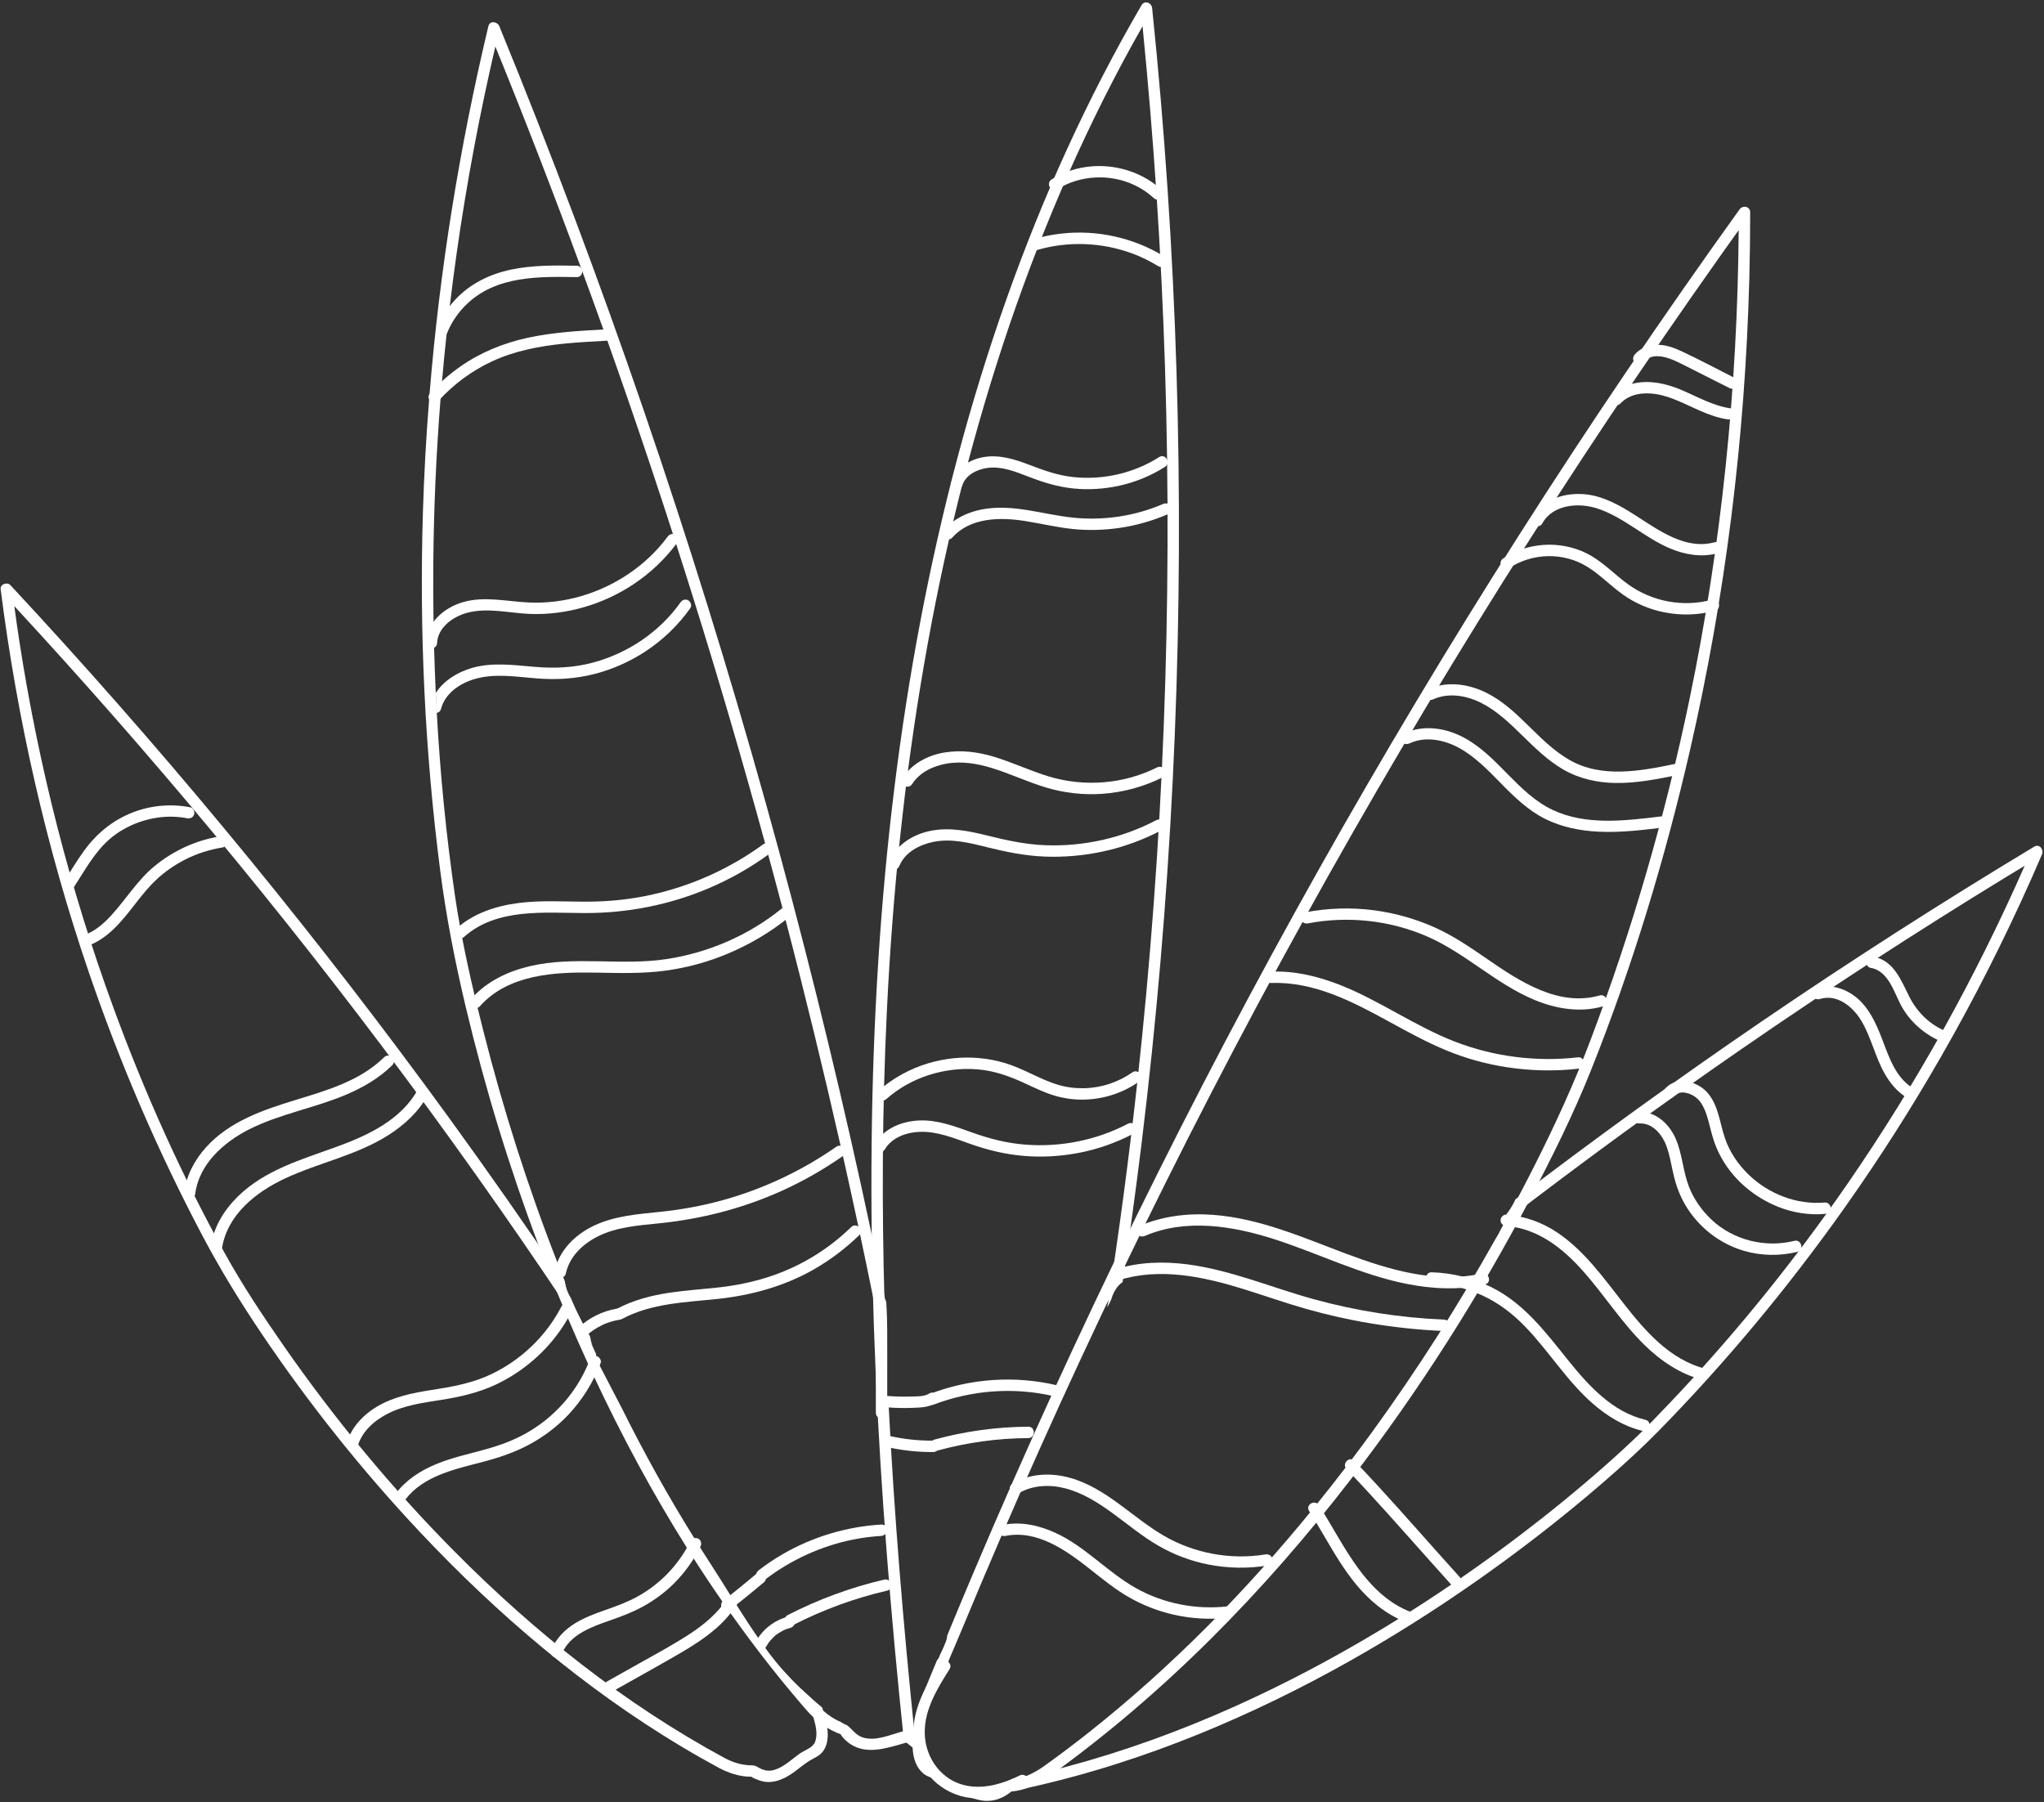 <?xml version="1.0" encoding="UTF-8" standalone="no"?><svg xmlns="http://www.w3.org/2000/svg" xmlns:xlink="http://www.w3.org/1999/xlink" fill="#ffffff" height="791.4" preserveAspectRatio="xMidYMid meet" version="1" viewBox="56.6 156.0 897.6 791.4" width="897.6" zoomAndPan="magnify"><rect x="56.6" y="156.0" width="897.6" height="791.4" fill="#333333" stroke="none"/><g id="change1_1"><path d="M 418.234 907.582 C 418.039 906.969 417.812 906.371 417.59 905.773 C 414.352 903.113 411.207 900.336 408.184 897.438 C 410.504 901.66 412.625 905.973 413.949 910.664 C 414.844 913.832 415.77 917.766 414.52 920.965 C 413.508 923.555 410.09 924.473 407.828 926.047 C 404.098 928.648 400.449 932.438 395.84 933.414 C 393.539 933.902 391.402 933.207 389.438 932.039 C 388.336 931.387 387.699 931.223 386.492 931.215 C 382.414 931.188 378.586 929.984 374.98 928.109 C 330.887 904.258 291.309 872.758 256.09 837.207 C 228.648 809.504 203.684 779.312 181.402 747.312 C 172.18 734.066 163.16 720.523 155.336 706.387 C 136.223 671.848 120.008 635.613 106.426 598.562 C 87.414 546.703 73.699 492.938 65.219 438.363 C 64.383 432.977 63.617 427.574 62.883 422.172 C 92.52 454.215 121.332 487.016 149.246 520.57 C 178.883 556.191 207.52 592.637 235.117 629.859 C 262.562 666.871 288.98 704.648 314.332 743.125 C 315.148 744.363 315.957 745.605 316.77 746.852 C 316.23 745.52 315.93 744.141 315.668 742.734 C 312.492 737.434 309.652 731.98 307.312 726.211 C 306.156 724.289 305.23 722.254 304.824 719.867 C 288.105 695.031 270.949 670.5 253.348 646.285 C 225.484 607.953 196.531 570.41 166.543 533.723 C 136.488 496.953 105.383 461.043 73.273 426.055 C 69.246 421.664 65.203 417.293 61.148 412.934 C 59.785 411.469 56.598 412.504 56.879 414.703 C 64.168 471.973 76.977 528.504 95.668 583.141 C 109.277 622.914 125.938 661.664 145.59 698.824 C 153.379 713.551 162.059 727.676 171.371 741.496 C 192.262 772.496 215.676 801.875 241.305 829.09 C 275.125 865.004 313.16 897.359 355.527 922.781 C 361.098 926.121 366.742 929.336 372.457 932.426 C 376.488 934.523 380.852 936.023 385.426 936.199 C 385.797 936.215 386.207 936.23 386.602 936.215 C 387.09 936.754 388.66 937.289 389.16 937.5 C 390.34 937.992 391.523 938.32 392.797 938.473 C 397.551 939.027 402.16 936.559 405.852 933.773 C 407.812 932.293 409.699 930.742 411.77 929.414 C 413.121 928.547 414.613 927.902 415.945 927.016 C 422.074 922.934 420.125 913.375 418.234 907.582"/><path d="M 472.84 883.066 C 472.543 881.066 472.23 879.074 471.926 877.078 C 471.398 878.555 470.793 879.965 470.098 881.367 C 469.895 881.773 469.695 882.184 469.496 882.594 C 469.184 883.574 468.699 884.445 468.094 885.188 C 468.332 887.086 468.531 889.004 468.664 890.93 C 469.98 889.012 471.496 887.242 473.195 885.652 C 473.082 884.734 472.961 883.863 472.84 883.066"/><path d="M 461.809 914.691 C 461.77 915.02 461.73 915.352 461.691 915.68 C 461.672 915.82 461.66 915.949 461.648 916.082 C 461.609 916.461 461.57 916.832 461.551 917.211 C 461.492 917.914 461.465 918.613 461.449 919.309 C 461.445 919.441 461.441 919.578 461.441 919.711 L 461.43 919.711 C 461.352 919.719 461.301 919.738 461.219 919.75 C 461.09 919.77 460.949 919.789 460.82 919.809 C 459.871 919.961 458.898 920.16 457.922 920.391 C 457.738 920.43 457.551 920.469 457.371 920.52 C 456.469 920.738 455.559 920.98 454.648 921.23 C 446.34 923.551 437.359 926.84 429.91 921.801 C 428.781 921.031 427.73 920.102 426.82 919.09 C 426.691 918.941 426 918.031 425.648 917.488 C 425.02 917.34 424.398 917.02 423.809 916.77 C 422.449 916.191 421.148 915.52 419.898 914.77 C 417.699 913.43 415.66 911.84 413.77 910.082 C 412.762 909.129 411.789 908.141 410.871 907.109 C 405.57 900.988 400.398 894.77 395.379 888.422 C 389.18 880.578 383.191 872.57 377.422 864.43 C 377.121 864.02 376.84 863.621 376.559 863.211 C 375.828 862.191 375.121 861.18 374.41 860.16 C 374.211 859.879 374.02 859.59 373.828 859.309 C 369.512 853.102 365.32 846.809 361.25 840.441 C 360.23 838.859 359.23 837.281 358.238 835.691 C 343.129 811.648 329.648 786.59 317.602 760.859 C 316.672 758.891 315.762 756.922 314.859 754.941 C 311.809 748.301 308.859 741.621 306.012 734.91 C 305.328 733.309 304.648 731.699 303.98 730.102 C 303.84 729.781 303.711 729.449 303.578 729.129 C 302.789 727.238 302.012 725.352 301.23 723.449 C 298.391 716.488 295.648 709.488 292.988 702.461 C 280.18 668.469 269.551 633.621 261.148 598.289 C 256.41 578.34 252.48 558.309 249.871 537.98 C 243.172 485.91 240.711 433.301 242.32 380.82 C 242.82 364.328 243.73 347.859 245.051 331.422 C 245.102 330.59 245.172 329.77 245.238 328.949 C 249.672 274.578 258.398 220.59 271.059 167.531 C 271.691 164.891 275.031 165.449 275.879 167.531 C 278.75 174.539 281.602 181.559 284.41 188.578 C 306.789 244.371 327.531 300.801 346.609 357.789 C 365.691 414.789 383.109 472.328 398.852 530.34 C 413.93 585.91 427.461 641.891 439.422 698.219 C 439.941 700.68 440.461 703.148 440.98 705.621 C 442.328 712.059 443.66 718.488 444.949 724.941 C 445.059 725.441 445.16 725.941 445.262 726.441 C 445.262 726.5 445.25 726.559 445.25 726.621 C 445.191 727.461 445.129 728.301 445.07 729.148 C 445.031 729.66 445 730.172 444.961 730.68 C 444.871 731.852 444.781 733.02 444.691 734.199 C 444.59 735.629 444.48 737.059 444.391 738.488 C 444.328 739.301 444.281 740.109 444.238 740.922 C 444.148 742.531 444.078 744.129 444.031 745.738 C 443.02 740.59 441.988 735.449 440.949 730.309 C 440.629 728.672 440.301 727.039 439.961 725.41 C 438.109 716.262 436.211 707.129 434.27 698 C 434.031 696.871 433.789 695.75 433.551 694.621 C 431.609 685.539 429.621 676.469 427.602 667.41 C 427.32 666.148 427.031 664.879 426.75 663.621 C 426.422 662.141 426.09 660.672 425.75 659.191 C 418.23 625.988 410.172 592.91 401.57 559.98 C 401.121 558.238 400.672 556.512 400.211 554.781 C 398.16 546.949 396.07 539.129 393.941 531.328 C 393.5 529.672 393.051 528.012 392.59 526.359 C 390.02 516.941 387.398 507.539 384.738 498.148 C 374.941 463.559 364.531 429.148 353.539 394.93 C 353.059 393.449 352.59 391.969 352.109 390.5 C 345.82 371.012 339.328 351.59 332.648 332.238 C 329.57 323.328 326.461 314.43 323.301 305.551 C 322.719 303.93 322.148 302.309 321.57 300.699 C 318.512 292.121 315.398 283.559 312.25 275.012 C 312.25 275 312.25 274.988 312.25 274.988 C 312.09 274.539 311.922 274.09 311.75 273.629 C 299.762 241.02 287.211 208.621 274.129 176.43 C 272.48 183.551 270.871 190.68 269.371 197.828 C 262.91 228.461 257.809 259.359 254.109 290.441 C 253.621 294.512 253.16 298.59 252.719 302.66 C 251.98 309.57 251.301 316.488 250.699 323.41 C 250.48 325.961 250.27 328.5 250.07 331.051 C 248.148 355.191 247.078 379.391 246.879 403.609 C 246.809 412.07 246.84 420.539 246.98 429.02 C 247.039 432.828 247.121 436.648 247.23 440.461 C 247.41 447.078 247.648 453.699 247.961 460.32 C 248.102 463.23 248.238 466.141 248.41 469.051 C 249.898 495.879 252.512 522.648 256.379 549.199 C 257.02 553.629 257.75 558.059 258.551 562.48 C 258.879 564.301 259.219 566.121 259.57 567.93 C 261.191 576.34 263.031 584.719 265 593.051 C 265.441 594.891 265.879 596.719 266.328 598.559 C 267.172 601.988 268.02 605.43 268.891 608.852 C 277.609 643.281 288.41 677.23 301.352 710.328 C 302.191 712.488 303.039 714.648 303.91 716.809 C 304.16 717.441 304.41 718.078 304.672 718.711 C 304.738 719.422 304.852 720.102 305 720.75 C 305.102 721.199 305.219 721.621 305.359 722.039 L 305.539 722.578 C 305.621 722.789 305.699 723 305.789 723.211 C 305.871 723.41 305.949 723.609 306.039 723.809 C 306.109 723.961 306.18 724.121 306.262 724.27 C 306.578 724.941 306.93 725.578 307.309 726.211 C 307.641 727.031 307.988 727.852 308.352 728.66 C 308.699 729.469 309.07 730.27 309.441 731.07 C 310.191 732.66 310.98 734.238 311.789 735.801 C 311.82 735.859 311.84 735.922 311.871 735.98 C 312.07 736.461 312.281 736.93 312.488 737.41 C 313.172 739 313.859 740.59 314.559 742.172 C 315.129 743.469 315.711 744.781 316.289 746.078 C 316.309 746.121 316.328 746.16 316.34 746.199 C 317.012 747.672 317.691 749.141 318.359 750.609 C 318.352 750.898 318.359 751.191 318.391 751.48 C 318.48 752.43 318.77 753.41 319.281 754.41 C 319.5 754.828 319.711 755.238 319.93 755.66 C 323.199 761.941 326.449 768.23 329.719 774.488 C 339.41 793.969 349.98 813.012 361.488 831.461 C 361.66 831.738 361.84 832.02 362.012 832.301 C 362.672 833.371 363.352 834.441 364.02 835.512 C 364.422 836.148 364.828 836.789 365.23 837.43 C 365.59 837.988 365.961 838.559 366.32 839.121 C 366.789 839.852 367.25 840.578 367.719 841.309 C 370.969 846.301 374.141 851.398 377.34 856.5 C 377.422 856.641 377.5 856.77 377.59 856.898 C 378.391 858.18 379.191 859.449 379.988 860.719 C 380.012 860.75 380.02 860.781 380.039 860.801 C 383.129 865.691 386.262 870.539 389.539 875.262 C 390.559 876.738 391.59 878.199 392.648 879.648 C 393.129 880.32 393.621 880.988 394.121 881.66 C 398.34 887.32 403.078 892.57 408.18 897.441 L 408.191 897.461 C 409.719 898.93 411.281 900.359 412.859 901.762 C 413.379 902.359 413.879 902.98 414.398 903.582 C 415.57 904.879 416.809 906.121 418.129 907.262 C 420.461 909.301 423.02 911.02 425.898 912.23 C 426.699 912.789 427.559 913.238 428.449 913.531 C 430.84 915.262 432.328 918.012 435.59 919.012 C 441.16 920.73 447.469 917.82 452.801 916.371 C 452.898 916.34 453 916.32 453.109 916.301 C 454.488 915.961 456.109 915.789 457.73 915.582 C 457.781 915.57 457.828 915.559 457.871 915.559 C 457.93 915.551 457.98 915.539 458.031 915.531 C 459.352 915.34 460.66 915.102 461.801 914.691 L 461.809 914.691"/><path d="M 426.031 917.605 C 426.273 917.719 426.27 917.805 426.031 917.605"/><path d="M 659.062 732.426 C 657.465 733.723 655.867 735.016 654.277 736.316 C 654.301 736.32 654.32 736.32 654.344 736.324 C 654.492 736.332 654.727 736.355 655.07 736.395 C 655.996 736.473 656.918 736.562 657.84 736.668 C 658.68 736.762 659.488 736.859 660.316 737.039 C 660.559 737.09 660.797 737.152 661.039 737.211 C 662.449 736.062 663.863 734.914 665.277 733.766 C 663.152 733.508 661.035 733.109 659.062 732.426"/><path d="M 681.699 720.516 C 683.188 719.324 684.688 718.145 686.18 716.957 C 685.121 716.961 684.078 716.953 683.082 716.973 C 681.715 716.996 680.453 716.66 679.363 716.062 C 678.148 717.031 676.926 717.988 675.715 718.961 C 677.742 719.305 679.938 719.672 681.699 720.516"/><path d="M 949.887 527.809 C 909.16 552.316 869.133 577.984 829.871 604.781 C 793.242 629.785 757.293 655.781 722.047 682.703 C 721.5 684.09 720.723 685.426 719.891 686.734 C 719.336 687.613 718.746 688.441 718.121 689.234 C 717.672 690.48 717.242 691.734 716.785 692.98 C 751.066 666.574 786.031 641.059 821.645 616.48 C 859.57 590.305 898.219 565.176 937.543 541.141 C 940.262 539.48 942.992 537.836 945.723 536.184 C 934.84 560.871 922.848 585.062 909.699 608.625 C 896.906 631.551 883.043 653.879 868.145 675.492 C 855.285 694.148 841.656 712.27 827.266 729.77 C 815.355 744.254 802.938 758.32 790.027 771.918 C 784.863 777.359 779.672 782.785 774.23 787.957 C 767.215 794.625 759.957 801.047 752.578 807.309 C 740.285 817.746 727.605 827.727 714.598 837.258 C 697.727 849.621 680.309 861.246 662.379 872.02 C 641.75 884.414 620.434 895.688 598.469 905.527 C 574.73 916.16 550.195 925.086 525.059 931.797 C 518.781 933.473 512.465 935.004 506.117 936.398 C 504.59 936.711 503.062 936.91 501.543 936.977 C 497.176 939.383 492.535 941.121 487.586 941.629 C 489.301 941.781 491.23 941.703 492.465 941.012 C 492.52 940.98 492.566 940.949 492.605 940.922 C 493.062 941.102 493.582 941.215 494.035 941.32 C 498.457 942.371 503.023 942.121 507.445 941.223 C 533.277 935.543 558.543 927.469 583.039 917.512 C 605.965 908.195 628.234 897.309 649.781 885.148 C 668.895 874.359 687.445 862.586 705.41 849.977 C 719.934 839.781 734.082 829.047 747.797 817.785 C 756.734 810.453 765.492 802.898 773.977 795.047 C 777.824 791.48 781.574 787.836 785.242 784.086 C 797.711 771.348 809.742 758.18 821.316 744.625 C 835.484 728.031 848.973 710.852 861.762 693.172 C 876.695 672.523 890.66 651.176 903.625 629.238 C 918.371 604.289 931.82 578.578 943.949 552.258 C 947.16 545.289 950.277 538.277 953.309 531.227 C 954.223 529.102 952.238 526.395 949.887 527.809"/><path d="M 798.539 463.004 C 787.941 514.043 773.418 564.27 754.949 613.016 C 747.801 631.883 739.684 649.613 730.359 668.062 C 725.574 677.535 720.605 686.922 715.469 696.215 C 715.434 696.297 715.402 696.379 715.363 696.461 C 714.793 697.68 714.113 698.848 713.379 699.984 C 696.941 729.383 678.781 757.828 658.988 785.062 C 656.164 788.949 653.285 792.801 650.387 796.641 C 650.043 797.641 649.496 798.559 648.742 799.301 C 648.379 799.738 647.965 800.141 647.477 800.473 C 642.98 806.359 638.387 812.176 633.719 817.93 C 633.672 817.992 633.629 818.055 633.586 818.117 C 633.555 818.148 633.52 818.176 633.492 818.207 C 603.98 854.531 571.02 888.121 534.289 917.125 C 527.93 922.145 521.449 927.008 514.867 931.73 C 510.613 934.668 505.906 937.008 500.727 937.66 C 500.477 937.691 500.23 937.734 499.996 937.793 C 498.914 938.34 497.82 938.84 496.711 939.293 C 494.766 940.488 492.891 941.879 490.227 941.883 C 489.352 941.887 488.488 941.785 487.637 941.625 C 486.617 941.73 485.586 941.793 484.539 941.789 C 477.191 941.77 469.559 938.656 465.148 932.613 C 460.898 926.785 460.988 919.895 462.031 913.066 C 462.074 912.785 462.148 912.531 462.219 912.27 C 462.215 911.957 462.211 911.641 462.223 911.316 C 462.605 901.398 466.285 892.289 472.879 885.957 C 474.93 881.121 477.035 876.312 479.027 871.496 C 501.105 818.223 524.695 765.566 549.727 713.613 C 574.762 661.652 601.25 610.395 629.141 559.91 C 656.93 509.613 686.121 460.09 716.664 411.414 C 747.207 362.734 779.105 314.91 812.312 268.016 C 814.902 264.355 817.516 260.715 820.121 257.07 C 819.621 326.215 812.598 395.285 798.539 463.004 Z M 820.512 247.949 C 786.984 294.617 754.746 342.215 723.863 390.676 C 693.094 438.961 663.668 488.098 635.621 538.012 C 607.574 587.926 580.91 638.613 555.668 690.004 C 530.43 741.391 506.609 793.48 484.262 846.191 C 480.324 855.477 476.445 864.785 472.598 874.109 C 472.516 875.051 472.309 876.004 471.969 876.961 C 471.434 878.484 470.812 879.93 470.098 881.367 C 469.895 881.773 469.695 882.184 469.496 882.594 C 469.164 883.637 468.641 884.547 467.98 885.316 C 467.965 885.348 467.953 885.379 467.941 885.41 C 464.414 894.051 460.438 902.605 458.551 911.797 C 457.078 918.949 455.746 929.539 462.133 934.867 C 463.199 935.758 464.438 936.199 465.715 936.699 C 468.297 937.715 470.758 938.902 473.172 940.273 C 477.879 942.945 482.613 945.965 488.105 946.711 C 492.812 947.352 497.23 945.648 500.785 942.676 C 506.727 942.324 512.637 939.336 517.391 936.047 C 567.957 899.754 611.816 854.887 649.754 805.684 C 679.613 766.957 705.965 725.484 728.695 682.199 C 738.371 663.777 747.695 644.996 755.406 625.652 C 773.477 580.312 787.719 533.324 798.664 485.781 C 814.32 417.805 822.945 348.223 824.789 278.5 C 825.047 268.738 825.168 258.977 825.168 249.211 C 825.168 246.562 821.891 246.027 820.512 247.949"/><path d="M 573.773 338.625 C 572.594 285.539 569.516 232.496 564.535 179.633 C 563.902 172.934 563.238 166.238 562.547 159.547 C 562.309 157.211 559.234 155.977 557.891 158.281 C 534.012 199.238 514.438 242.605 498.602 287.273 C 482.352 333.121 470.02 380.32 460.906 428.086 C 451.48 477.5 445.527 527.539 442.312 577.73 C 438.879 631.258 438.539 684.949 440.359 738.543 C 442.184 792.27 446.164 845.902 451.41 899.398 C 452.039 905.816 452.691 912.234 453.352 918.652 C 453.145 919.375 453.32 920.176 454.125 920.824 C 456.938 923.074 459.75 925.324 462.562 927.574 C 461.781 925.234 461.461 922.797 461.438 920.309 C 460.379 919.465 459.324 918.617 458.266 917.77 C 453.301 869.637 449.277 821.398 446.84 773.066 C 445.988 768.812 445.289 764.512 444.684 760.23 C 443.242 750.02 444.312 739.531 445.066 729.234 C 443.805 686.055 443.98 642.824 446.074 599.672 C 448.547 548.805 453.691 498.047 462.375 447.855 C 470.605 400.285 481.938 353.207 497.027 307.332 C 511.953 261.961 530.594 217.77 553.641 175.906 C 555.184 173.102 556.754 170.312 558.336 167.531 C 563.281 217.211 566.59 267.047 568.188 316.945 C 569.867 369.5 569.688 422.113 567.652 474.652 C 565.629 526.848 561.773 578.969 556.074 630.891 C 552.43 664.098 548.016 697.219 542.852 730.223 C 543.438 729.02 544.023 727.816 544.602 726.605 C 545.184 724.504 546.113 722.496 547.723 720.637 C 548.312 719.961 548.934 719.434 549.574 719.031 C 552.66 698.57 555.477 678.066 557.984 657.523 C 564.434 604.715 568.969 551.672 571.598 498.535 C 574.234 445.281 574.961 391.934 573.773 338.625"/><path d="M 142.359 680.078 C 144.059 667.141 154.953 657.512 165.98 651.949 C 179.41 645.172 194.48 642.652 208.297 636.836 C 215.824 633.664 222.969 629.574 228.82 623.809 C 231.117 621.547 227.582 618.012 225.285 620.273 C 214.711 630.695 200.012 634.863 186.203 639.098 C 172.039 643.441 157.301 648.48 147.094 659.793 C 141.918 665.531 138.371 672.383 137.359 680.078 C 137.188 681.418 138.637 682.578 139.859 682.578 C 141.359 682.578 142.184 681.422 142.359 680.078"/><path d="M 154.109 704.031 C 156.488 689.34 169.078 679.414 181.816 673.477 C 196.605 666.578 212.992 663.402 226.926 654.621 C 234.043 650.137 240.41 644.305 244.477 636.855 C 246.023 634.031 241.707 631.508 240.16 634.336 C 232.816 647.773 218.152 654.609 204.379 659.613 C 189.137 665.152 172.895 669.77 161.016 681.445 C 155.16 687.199 150.613 694.512 149.289 702.703 C 149.074 704.035 149.637 705.395 151.035 705.777 C 152.227 706.105 153.895 705.371 154.109 704.031"/><path d="M 88.859 545.852 C 93.746 538.453 97.934 530.398 104.723 524.508 C 110.602 519.402 118.07 516.172 125.75 515.043 C 130.055 514.414 134.52 514.512 138.789 515.332 C 140.113 515.586 141.484 514.961 141.863 513.586 C 142.199 512.363 141.449 510.766 140.117 510.512 C 131.594 508.871 122.66 509.664 114.586 512.883 C 105.934 516.328 99.016 522.059 93.539 529.547 C 90.301 533.98 87.566 538.75 84.543 543.328 C 82.762 546.023 87.09 548.527 88.859 545.852"/><path d="M 153 523.328 C 142.551 525.02 132.711 529.594 124.535 536.289 C 116.957 542.5 111.945 550.883 105.395 558.043 C 102.012 561.742 98.121 565.066 93.32 566.727 C 92.047 567.164 91.199 568.438 91.574 569.801 C 91.914 571.039 93.367 571.988 94.648 571.547 C 103.859 568.367 109.918 560.754 115.688 553.324 C 118.695 549.445 121.734 545.578 125.332 542.223 C 129.027 538.773 133.207 535.883 137.699 533.566 C 142.914 530.879 148.539 529.086 154.328 528.152 C 155.66 527.934 156.402 526.277 156.074 525.074 C 155.684 523.656 154.336 523.113 153 523.328"/><path d="M 213.629 791.227 C 215.5 784.617 220.844 779.906 226.777 776.844 C 234.16 773.027 242.605 771.973 250.711 770.684 C 258.805 769.391 266.609 767.598 274.078 764.141 C 280.758 761.051 286.93 756.871 292.359 751.914 C 298.488 746.324 303.652 739.625 307.461 732.258 C 308.938 729.402 304.625 726.871 303.145 729.734 C 296.453 742.676 285.547 753.125 272.414 759.418 C 265.117 762.914 257.328 764.594 249.379 765.859 C 241.031 767.191 232.578 768.41 224.918 772.188 C 217.562 775.816 211.094 781.82 208.809 789.898 C 207.93 793 212.754 794.324 213.629 791.227"/><path d="M 234.59 814.527 C 242.559 804.031 256.5 801.152 268.523 798 C 275.52 796.164 282.344 793.895 288.75 790.488 C 295.156 787.082 301.066 782.652 306.059 777.387 C 312.293 770.812 317.117 763.047 320.355 754.594 C 320.84 753.336 319.82 751.852 318.609 751.52 C 317.199 751.133 316.02 752 315.531 753.266 C 310.195 767.199 299.828 778.797 286.746 785.891 C 280.617 789.215 274.086 791.371 267.367 793.133 C 261 794.805 254.562 796.34 248.445 798.824 C 241.312 801.719 234.969 805.812 230.273 812.004 C 229.457 813.078 230.102 814.801 231.168 815.422 C 232.453 816.172 233.77 815.605 234.59 814.527"/><path d="M 303.387 882.121 C 306.902 873.754 316.512 870.355 324.41 867.609 C 329.406 865.871 334.332 864.023 338.98 861.469 C 343.922 858.75 348.539 855.355 352.543 851.375 C 357.277 846.664 361.234 841.133 364.195 835.148 C 364.793 833.938 364.52 832.441 363.301 831.727 C 362.195 831.082 360.48 831.41 359.879 832.621 C 354.762 842.977 346.738 851.457 336.633 857.055 C 332.055 859.59 327.219 861.336 322.297 863.062 C 317.848 864.621 313.355 866.289 309.309 868.742 C 304.512 871.648 300.75 875.598 298.566 880.793 C 298.043 882.039 299.129 883.543 300.312 883.871 C 301.754 884.266 302.863 883.371 303.387 882.121"/><path d="M 325.844 898.621 C 334.039 893.992 342.285 889.445 350.453 884.762 C 357.664 880.629 364.926 876.469 371.195 870.953 C 374.652 867.914 377.715 864.441 380.199 860.562 C 381.941 857.844 377.617 855.336 375.883 858.039 C 371.789 864.418 365.898 869.328 359.617 873.449 C 352.34 878.223 344.613 882.359 337.027 886.613 C 332.457 889.176 327.883 891.727 323.32 894.305 C 320.516 895.887 323.035 900.207 325.844 898.621"/><path d="M 253.008 302.105 C 256.121 294.461 261.941 287.992 269.125 283.969 C 276.801 279.664 285.676 278.215 294.359 277.777 C 299.516 277.516 304.684 277.59 309.844 277.691 C 313.062 277.758 313.062 272.758 309.844 272.691 C 300.203 272.5 290.449 272.414 280.969 274.402 C 271.703 276.348 262.973 280.613 256.488 287.617 C 252.914 291.477 250.168 295.914 248.188 300.777 C 247.68 302.027 248.742 303.523 249.934 303.852 C 251.363 304.246 252.496 303.363 253.008 302.105"/><path d="M 249 332.199 C 255.684 324.793 263.77 318.812 272.828 314.617 C 282.562 310.109 293.289 308.047 303.906 306.953 C 310.176 306.309 316.469 305.973 322.762 305.641 C 325.965 305.473 325.984 300.469 322.762 300.641 C 311.297 301.242 299.754 301.879 288.496 304.301 C 277.863 306.586 267.676 310.703 258.75 316.957 C 253.898 320.352 249.43 324.27 245.465 328.664 C 243.312 331.051 246.84 334.598 249 332.199"/><path d="M 248.543 438.363 C 248.895 431.441 255.59 426.762 261.73 425.105 C 270.801 422.664 280.496 425.305 289.672 425.613 C 305.477 426.141 321.43 421.391 334.598 412.688 C 342.129 407.715 348.691 401.5 354.062 394.246 C 354.863 393.16 354.242 391.457 353.164 390.828 C 351.891 390.082 350.551 390.637 349.742 391.723 C 340.426 404.309 326.699 413.469 311.703 417.812 C 304.172 419.992 296.348 420.953 288.516 420.562 C 279.055 420.094 269.215 417.699 259.883 420.434 C 251.656 422.84 244.004 429.316 243.543 438.363 C 243.379 441.578 248.379 441.57 248.543 438.363"/><path d="M 359.738 423.059 C 354.422 430.578 347.738 437 340.039 442.059 C 333.262 446.512 325.691 449.879 317.84 451.922 C 309.52 454.09 301.031 454.59 292.488 453.93 C 283.34 453.219 273.719 451.539 264.75 454.27 C 258.32 456.23 252.059 460.512 250.262 467.309 C 249.98 468.371 249.238 468.922 248.41 469.051 C 248.238 466.141 248.102 463.23 247.961 460.32 C 251.449 454.91 257.398 451.25 263.602 449.398 C 272.75 446.66 282.43 448.109 291.762 448.871 C 300.328 449.57 308.73 449.199 317.07 446.949 C 332.34 442.84 346.262 433.488 355.422 420.539 C 356.199 419.43 357.59 418.91 358.84 419.641 C 359.93 420.281 360.52 421.961 359.738 423.059"/><path d="M 248.41 469.051 C 246.809 469.32 244.891 468.039 245.441 465.988 C 245.988 463.93 246.852 462.031 247.961 460.32 C 248.102 463.23 248.238 466.141 248.41 469.051"/><path d="M 260.426 567.41 C 274.746 554.59 295.812 556.926 313.52 556.957 C 332.203 556.988 350.621 553.363 367.832 546.059 C 377.242 542.066 386.172 537.012 394.426 530.977 C 395.512 530.184 396.051 528.809 395.32 527.559 C 394.691 526.484 392.996 525.859 391.898 526.66 C 377.164 537.438 360.285 545.039 342.461 548.961 C 333.426 550.949 324.238 551.902 314.992 551.953 C 304.75 552.008 294.453 551.23 284.258 552.555 C 274.289 553.848 264.488 557.07 256.891 563.875 C 254.488 566.027 258.031 569.555 260.426 567.41"/><path d="M 267.332 597.875 C 279.875 583.809 300.188 582.816 317.703 583.109 C 328.176 583.281 338.617 583.648 349.027 582.223 C 358.219 580.965 367.242 578.512 375.809 574.949 C 385.723 570.832 394.926 565.375 403.277 558.629 C 404.328 557.777 404.16 555.977 403.277 555.094 C 402.238 554.055 400.797 554.242 399.742 555.094 C 385.301 566.762 367.703 574.363 349.367 577.16 C 329.449 580.199 309.035 575.672 289.281 580.285 C 279.715 582.52 270.414 586.918 263.797 594.34 C 261.66 596.734 265.184 600.285 267.332 597.875"/><path d="M 305.086 715.23 C 306.68 707.789 312.441 702.348 319.023 699.004 C 327.363 694.766 337.062 694.133 346.203 693.191 C 364.758 691.281 382.742 686.664 399.77 679 C 409.137 674.781 418.098 669.684 426.52 663.797 C 427.625 663.027 428.137 661.609 427.414 660.379 C 426.773 659.285 425.105 658.703 423.996 659.48 C 408.734 670.145 391.727 678.16 373.773 683.102 C 364.812 685.57 355.68 687.211 346.438 688.168 C 336.691 689.176 326.672 689.926 317.668 694.117 C 309.516 697.914 302.203 704.848 300.266 713.898 C 299.594 717.039 304.414 718.379 305.086 715.23"/><path d="M 330.059 735.047 C 342.941 728.227 357.789 727.91 371.957 726.383 C 386.605 724.805 400.973 720.844 413.836 713.527 C 421.145 709.367 427.922 704.246 433.941 698.379 C 436.25 696.133 432.715 692.598 430.406 694.844 C 419.965 705.02 407.234 712.648 393.312 716.996 C 386.512 719.125 379.484 720.551 372.398 721.336 C 365.176 722.133 357.922 722.605 350.727 723.664 C 342.672 724.848 334.766 726.902 327.535 730.727 C 324.691 732.234 327.215 736.551 330.059 735.047"/><path d="M 392.383 849.812 C 403.855 840.988 417.23 834.871 431.43 832.039 C 435.449 831.238 439.508 830.727 443.598 830.48 C 446.793 830.289 446.816 825.285 443.598 825.48 C 428.445 826.391 413.59 830.836 400.434 838.414 C 396.754 840.535 393.227 842.906 389.859 845.496 C 388.793 846.316 388.223 847.645 388.965 848.914 C 389.578 849.969 391.309 850.641 392.383 849.812"/><path d="M 405.051 869.555 C 418.098 862.852 431.926 857.809 446.211 854.492 C 449.344 853.762 448.02 848.941 444.883 849.668 C 430.188 853.086 415.945 858.34 402.527 865.238 C 399.664 866.707 402.191 871.023 405.051 869.555"/><path d="M 520.926 239.117 C 530.949 232.797 544.207 232.23 554.883 237.324 C 557.938 238.785 560.762 240.656 563.242 242.961 C 565.598 245.148 569.145 241.621 566.777 239.426 C 556.758 230.117 541.992 226.777 528.828 230.27 C 525.16 231.242 521.613 232.777 518.402 234.801 C 515.688 236.512 518.191 240.84 520.926 239.117"/><path d="M 511.27 266.016 C 525.227 261.742 540.352 262.305 554.02 267.379 C 557.891 268.82 561.598 270.664 565.117 272.82 C 567.871 274.508 570.387 270.184 567.641 268.504 C 554.395 260.398 538.379 256.844 522.941 258.551 C 518.531 259.035 514.184 259.895 509.941 261.195 C 506.875 262.137 508.184 266.965 511.27 266.016"/><path d="M 479.145 369.258 C 480.625 364.582 485.555 362.152 490.133 361.496 C 496.512 360.59 502.855 363.242 508.676 365.488 C 515.012 367.934 521.312 369.84 528.094 370.52 C 534.715 371.184 541.445 370.738 547.945 369.336 C 555.098 367.785 562.008 364.961 568.18 361.027 C 570.887 359.305 568.383 354.973 565.656 356.711 C 554.535 363.797 541.203 366.84 528.094 365.52 C 521.164 364.824 514.793 362.488 508.336 360.023 C 502.07 357.637 495.555 355.609 488.793 356.684 C 482.406 357.695 476.344 361.547 474.32 367.93 C 473.348 371.004 478.176 372.32 479.145 369.258"/><path d="M 474.789 392.059 C 482.727 383.188 495.793 383.062 506.672 384.785 C 513.648 385.891 520.531 387.551 527.566 388.293 C 534.293 389.004 541.062 388.816 547.758 387.895 C 555.371 386.848 562.73 384.711 569.781 381.676 C 571.023 381.141 571.301 379.316 570.68 378.254 C 569.93 376.973 568.504 376.82 567.258 377.355 C 554.895 382.68 541.168 384.688 527.789 383.316 C 514.453 381.949 501.43 377.137 487.91 379.688 C 481.637 380.871 475.559 383.715 471.258 388.523 C 469.117 390.914 472.641 394.465 474.789 392.059"/><path d="M 457.16 500.309 C 460.5 495.145 466.211 492.438 472.109 491.367 C 478.969 490.125 485.863 491.312 492.438 493.355 C 500.445 495.848 508.051 499.469 516.094 501.867 C 523.949 504.211 532.234 505.164 540.422 504.613 C 549.766 503.98 558.867 501.516 567.238 497.32 C 570.117 495.879 567.59 491.562 564.719 493.004 C 550.066 500.344 532.867 501.703 517.207 496.98 C 509.031 494.516 501.297 490.809 493.125 488.336 C 486.055 486.199 478.797 485.254 471.465 486.43 C 464.012 487.629 457.008 491.348 452.844 497.785 C 451.09 500.496 455.414 503.004 457.16 500.309"/><path d="M 451.609 536.117 C 454.078 530.227 460.379 526.98 466.32 525.73 C 474.215 524.07 482.359 526.117 490.012 528.027 C 498.402 530.121 506.766 531.82 515.43 532.16 C 523.809 532.488 532.242 531.742 540.445 530.031 C 549.645 528.109 558.555 524.871 566.867 520.496 C 569.715 519 567.191 514.684 564.344 516.18 C 549.484 524.004 532.637 527.762 515.863 527.176 C 507.16 526.875 498.855 525.07 490.434 522.98 C 482.195 520.938 473.633 519.141 465.168 520.871 C 457.223 522.496 449.988 527.148 446.785 534.789 C 446.266 536.035 447.352 537.539 448.531 537.863 C 449.977 538.262 451.086 537.371 451.609 536.117"/><path d="M 445.801 638.66 C 456.613 629.043 471.398 624.469 485.762 625.578 C 493.473 626.176 500.461 628.805 507.402 632.059 C 511.367 633.918 515.355 635.809 519.555 637.09 C 523.383 638.258 527.422 638.852 531.422 638.887 C 540.32 638.957 549.266 636.262 556.547 631.133 C 557.652 630.355 558.168 628.945 557.445 627.711 C 556.809 626.621 555.133 626.031 554.023 626.812 C 547.758 631.23 540.301 633.715 532.629 633.879 C 528.789 633.957 524.996 633.477 521.309 632.395 C 517.219 631.195 513.371 629.355 509.52 627.555 C 505.648 625.738 501.742 623.953 497.633 622.73 C 494.016 621.652 490.277 620.984 486.52 620.645 C 479.105 619.969 471.5 620.773 464.367 622.887 C 456.199 625.305 448.633 629.465 442.266 635.125 C 439.855 637.27 443.402 640.793 445.801 638.66"/><path d="M 445.133 660.77 C 448.27 655.52 454.512 653.27 460.375 653.035 C 468.172 652.723 475.629 655.832 482.84 658.387 C 490.43 661.078 498.168 662.922 506.207 663.598 C 514.008 664.258 521.879 663.812 529.578 662.41 C 538.246 660.828 546.652 657.895 554.449 653.785 C 557.297 652.285 554.77 647.969 551.926 649.469 C 538.074 656.77 522.219 659.867 506.629 658.633 C 498.742 658.008 491.176 656.059 483.738 653.414 C 476.238 650.746 468.48 647.711 460.375 648.035 C 452.727 648.34 444.883 651.438 440.812 658.246 C 439.16 661.016 443.48 663.531 445.133 660.77"/><path d="M 466.516 772.848 C 483.32 766.434 501.832 765.004 519.363 769.133 C 522.492 769.871 523.828 765.051 520.691 764.312 C 502.336 759.984 482.809 761.301 465.188 768.027 C 463.926 768.508 463.059 769.711 463.441 771.102 C 463.773 772.309 465.25 773.332 466.516 772.848"/><path d="M 468.348 792.977 C 481.34 789.43 494.703 787.594 508.172 787.52 C 511.387 787.5 511.395 782.5 508.172 782.52 C 494.285 782.594 480.414 784.496 467.02 788.156 C 463.918 789.004 465.234 793.828 468.348 792.977"/><path d="M 778.023 315.215 C 782.332 310.109 789.648 313.105 794.539 315.547 C 801.734 319.137 808.898 322.785 816.074 326.406 C 818.941 327.852 821.477 323.539 818.598 322.09 C 810.762 318.137 803.004 313.949 795.047 310.25 C 791.551 308.625 787.766 307.227 783.844 307.445 C 780.332 307.641 776.805 308.934 774.488 311.68 C 773.617 312.711 773.477 314.203 774.488 315.215 C 775.383 316.105 777.148 316.25 778.023 315.215"/><path d="M 768.254 333.125 C 772.227 328.914 778.355 328.184 783.832 329.062 C 790.688 330.16 796.746 333.598 803.039 336.328 C 807.016 338.055 811.074 339.566 815.391 340.168 C 816.727 340.355 818.074 339.844 818.465 338.422 C 818.785 337.254 818.062 335.535 816.719 335.348 C 808.809 334.242 801.863 330.117 794.602 327.082 C 788.258 324.43 781.262 322.895 774.414 324.297 C 770.738 325.047 767.301 326.852 764.719 329.59 C 762.512 331.93 766.039 335.469 768.254 333.125"/><path d="M 733.902 385.832 C 738.512 377.469 749.84 376.617 758.031 379.285 C 769.73 383.098 778.816 392.188 790.125 396.891 C 796.625 399.59 803.809 400.848 810.711 398.977 C 813.812 398.137 812.496 393.312 809.379 394.156 C 796.859 397.547 785.145 388.969 775.211 382.582 C 769.926 379.18 764.422 375.934 758.348 374.148 C 753.406 372.699 748.059 372.5 743.043 373.676 C 737.484 374.977 732.383 378.238 729.586 383.309 C 728.031 386.129 732.352 388.656 733.902 385.832"/><path d="M 719.199 405.57 C 729.402 398.734 743.16 398.387 753.621 404.875 C 759.262 408.375 763.895 413.242 769.281 417.09 C 774.66 420.93 780.926 423.598 787.402 424.883 C 794.805 426.355 802.465 426.156 809.75 424.164 C 812.852 423.316 811.535 418.492 808.422 419.344 C 795.789 422.801 782.047 420.215 771.465 412.527 C 765.992 408.551 761.281 403.574 755.426 400.121 C 749.883 396.855 743.445 395.199 737.023 395.199 C 729.852 395.195 722.648 397.254 716.676 401.254 C 714.016 403.035 716.516 407.367 719.199 405.57"/><path d="M 686.078 463.062 C 692.66 460.07 700.57 461.441 706.84 464.559 C 713.867 468.059 719.562 473.582 725.121 479.016 C 730.656 484.426 736.273 489.953 743.012 493.879 C 750.039 497.973 758.027 499.73 766.113 499.832 C 775.363 499.949 784.543 498.137 793.562 496.277 C 794.887 496.004 795.652 494.441 795.309 493.199 C 794.934 491.828 793.562 491.18 792.234 491.453 C 777.008 494.598 759.969 497.875 745.719 489.664 C 732.02 481.777 723.5 467.184 709.176 460.148 C 701.18 456.227 691.84 454.977 683.555 458.746 C 682.324 459.305 682.023 461.086 682.656 462.164 C 683.395 463.43 684.844 463.621 686.078 463.062"/><path d="M 675.582 482.441 C 682.562 479.156 690.934 480.898 697.43 484.492 C 704.523 488.418 710.164 494.359 715.797 500.078 C 721.59 505.965 727.648 511.871 735.117 515.598 C 742.402 519.234 750.453 520.82 758.543 521.219 C 767.672 521.66 776.797 520.641 785.844 519.539 C 787.188 519.379 788.344 518.508 788.344 517.039 C 788.344 515.816 787.195 514.375 785.844 514.539 C 770.328 516.43 753.031 518.598 738.395 511.648 C 723.117 504.395 714.652 488.312 699.953 480.176 C 691.762 475.641 681.75 474.035 673.059 478.121 C 671.836 478.695 671.523 480.453 672.16 481.543 C 672.895 482.793 674.355 483.016 675.582 482.441"/><path d="M 631.043 561.488 C 648.41 558.137 666.91 560.125 683.148 567.16 C 700.109 574.512 713.457 588.07 730.551 595.137 C 739.945 599.023 750.488 600.789 760.422 597.957 C 763.512 597.074 762.195 592.246 759.094 593.137 C 741.098 598.27 723.941 586.969 709.824 577.23 C 702.27 572.02 694.691 566.828 686.27 563.105 C 677.957 559.43 669.219 556.969 660.211 555.766 C 650.055 554.41 639.773 554.727 629.715 556.668 C 628.387 556.922 627.629 558.516 627.969 559.742 C 628.348 561.129 629.711 561.746 631.043 561.488"/><path d="M 614.898 587.672 C 633.617 586.965 650.672 595.922 666.617 604.652 C 674.82 609.145 683.023 613.66 691.68 617.242 C 700.207 620.773 709.164 623.258 718.289 624.652 C 728.707 626.242 739.27 626.504 749.742 625.297 C 751.086 625.141 752.242 624.258 752.242 622.797 C 752.242 621.566 751.094 620.141 749.742 620.297 C 731.352 622.418 712.617 620.066 695.348 613.359 C 678.012 606.629 662.742 595.594 645.469 588.691 C 635.77 584.816 625.402 582.277 614.898 582.672 C 611.691 582.793 611.676 587.793 614.898 587.672"/><path d="M 559.461 698.691 C 577.453 691.012 597.977 694.336 615.984 700.113 C 635.516 706.379 654.055 715.766 674.277 719.789 C 685.633 722.055 697.336 722.617 708.695 720.062 C 711.832 719.355 710.504 714.535 707.367 715.238 C 687.219 719.773 666.664 713.645 647.867 706.605 C 628.809 699.465 609.918 691.035 589.367 689.488 C 578.305 688.656 567.176 690.008 556.938 694.375 C 555.695 694.906 555.418 696.734 556.039 697.797 C 556.789 699.082 558.215 699.227 559.461 698.691"/><path d="M 547.918 718.172 C 565.98 712.512 585.031 716.621 602.605 722.059 C 611.773 724.898 620.82 728.125 630.059 730.754 C 639.332 733.391 648.754 735.512 658.262 737.098 C 669.016 738.895 679.879 740.035 690.77 740.496 C 693.988 740.633 693.98 735.633 690.77 735.496 C 671.395 734.672 652.156 731.664 633.457 726.512 C 614.941 721.41 597.09 713.695 577.922 711.211 C 567.473 709.859 556.699 710.184 546.59 713.348 C 543.531 714.309 544.836 719.137 547.918 718.172"/><path d="M 878.023 581.012 C 886.344 582.391 888.469 592.652 892.145 598.781 C 896.277 605.668 902.66 610.867 910.102 613.797 C 911.359 614.293 912.848 613.254 913.176 612.051 C 913.566 610.633 912.691 609.473 911.43 608.977 C 904.348 606.188 898.66 600.727 895.215 593.992 C 891.613 586.949 888.312 577.672 879.355 576.191 C 878.023 575.973 876.66 576.539 876.277 577.938 C 875.949 579.133 876.684 580.793 878.023 581.012"/><path d="M 855.793 594.703 C 863.344 592.309 870.359 598.164 873.984 604.27 C 878.367 611.652 880.082 620.262 884.363 627.699 C 886.695 631.754 889.746 635.359 893.715 637.883 C 896.438 639.613 898.949 635.289 896.238 633.566 C 889.129 629.047 886.219 620.484 883.379 613 C 880.238 604.723 876.426 596.078 868.266 591.633 C 864.059 589.34 859.105 588.41 854.465 589.883 C 851.406 590.852 852.711 595.684 855.793 594.703"/><path d="M 791.484 637.469 C 793.062 635.719 795.176 635.43 797.438 636.008 C 800.008 636.668 802.254 638.266 803.688 640.496 C 805.59 643.453 806.5 646.859 807.355 650.234 C 808.199 653.566 809.043 656.863 810.383 660.039 C 815.375 671.879 825.371 681.055 837.199 685.859 C 843.758 688.527 850.984 689.699 858.047 689.07 C 859.395 688.949 860.547 688.004 860.547 686.57 C 860.547 685.309 859.398 683.949 858.047 684.07 C 845.578 685.18 833.117 680.289 824.227 671.566 C 819.848 667.273 816.301 662.051 814.242 656.254 C 811.832 649.465 811.383 641.695 806.543 635.988 C 802.172 630.844 792.988 628.344 787.949 633.934 C 785.797 636.316 789.324 639.863 791.484 637.469"/><path d="M 776.57 649.352 C 782.434 649.07 786.66 654.414 788.477 659.445 C 789.711 662.871 790.352 666.473 791.105 670.027 C 791.852 673.555 792.801 676.969 794.223 680.285 C 799.375 692.309 809.93 701.66 822.492 705.301 C 830.086 707.504 838.219 707.633 845.883 705.727 C 849.004 704.953 847.684 700.129 844.555 700.906 C 831.82 704.07 817.895 700.645 808.273 691.672 C 803.898 687.594 800.352 682.527 798.215 676.93 C 795.652 670.219 795.375 662.875 792.555 656.246 C 789.852 649.898 783.93 644 776.57 644.352 C 773.367 644.504 773.352 649.504 776.57 649.352"/><path d="M 718.055 694.395 C 731.941 695.484 742.828 704.09 751.828 714.234 C 761.105 724.695 768.648 736.664 778.629 746.504 C 785.777 753.551 794.422 759.434 804.246 761.914 C 807.367 762.707 808.695 757.887 805.574 757.094 C 789.812 753.105 778.93 740.352 769.336 728.078 C 760.711 717.043 752.332 705.266 740.57 697.316 C 733.836 692.766 726.16 690.031 718.055 689.395 C 716.707 689.289 715.555 690.621 715.555 691.895 C 715.555 693.336 716.703 694.289 718.055 694.395"/><path d="M 685.301 719.711 C 692.91 719.922 700.516 721.641 707.445 724.824 C 714.48 728.059 720.594 732.676 725.992 738.195 C 736.668 749.105 744.602 762.457 756.195 772.504 C 762.48 777.953 769.703 782.398 777.867 784.328 C 780.996 785.066 782.332 780.246 779.195 779.508 C 764.656 776.07 754.152 764.445 745.16 753.254 C 735.328 741.016 725.77 728.234 711.32 721.148 C 703.211 717.172 694.336 714.965 685.301 714.711 C 682.082 714.621 682.082 719.621 685.301 719.711"/><path d="M 647.91 801.094 C 660.223 813.988 671.996 827.379 683.859 840.688 C 687.199 844.438 690.551 848.184 693.922 851.906 C 696.086 854.297 699.613 850.754 697.457 848.371 C 685.496 835.152 673.805 821.691 661.742 808.562 C 658.344 804.863 654.914 801.191 651.445 797.559 C 649.219 795.227 645.688 798.766 647.91 801.094"/><path d="M 631.469 819.531 C 640.613 833.824 647.867 850.285 661.473 861.066 C 665.477 864.238 669.809 866.75 674.566 868.613 C 675.824 869.102 677.312 868.07 677.645 866.867 C 678.031 865.449 677.16 864.285 675.898 863.789 C 660.238 857.668 651.152 842.809 643.016 828.992 C 640.648 824.973 638.301 820.938 635.789 817.008 C 634.059 814.305 629.73 816.809 631.469 819.531"/><path d="M 469.273 886.422 C 462.324 897.539 455.379 909.848 458.445 923.43 C 461.309 936.098 472.395 945.457 485.426 945.723 C 492.949 945.871 500.277 943.332 506.914 939.984 C 509.789 938.535 507.262 934.223 504.391 935.668 C 494.344 940.73 481.945 943.465 472.215 936.227 C 468.023 933.113 465.047 928.555 463.633 923.551 C 462.051 917.941 462.551 912.156 464.363 906.664 C 466.465 900.316 470.07 894.578 473.594 888.945 C 475.301 886.211 470.977 883.695 469.273 886.422"/><path d="M 503.75 811.859 C 509.949 808.125 517.551 807.809 524.438 809.598 C 532.059 811.57 538.816 815.875 545.121 820.453 C 551.758 825.277 558.07 830.59 565.184 834.723 C 571.926 838.645 579.363 841.453 587.012 842.988 C 595.777 844.75 604.723 844.887 613.543 843.434 C 614.875 843.215 615.621 841.562 615.289 840.359 C 614.898 838.945 613.551 838.395 612.215 838.613 C 597.031 841.109 581 838.137 567.703 830.406 C 553.711 822.266 542.379 809.375 526.363 804.934 C 518.055 802.633 508.734 803.02 501.227 807.543 C 498.473 809.203 500.984 813.527 503.75 811.859"/><path d="M 498.141 830.48 C 511.977 827.684 524.727 836.77 534.969 844.844 C 540.625 849.301 546.227 853.91 552.5 857.488 C 558.562 860.941 565.172 863.508 571.977 865.051 C 579.645 866.789 587.59 867.293 595.41 866.449 C 596.75 866.305 597.91 865.406 597.91 863.949 C 597.91 862.711 596.762 861.305 595.41 861.449 C 581.621 862.938 567.512 860.184 555.398 853.383 C 542.98 846.406 533.324 835.293 520.332 829.246 C 512.953 825.812 504.898 824.023 496.812 825.656 C 495.488 825.926 494.727 827.496 495.066 828.734 C 495.445 830.109 496.812 830.746 498.141 830.48"/><path d="M 440.824 728.121 C 441.32 736.121 441.223 744.148 441.223 752.16 C 441.219 760.238 441.219 768.312 441.215 776.391 C 441.215 779.609 446.215 779.613 446.215 776.391 C 446.219 768.312 446.219 760.238 446.223 752.16 C 446.223 744.148 446.32 736.121 445.824 728.121 C 445.629 724.926 440.625 724.902 440.824 728.121"/><path d="M 464.656 767.953 C 462.336 769.395 459.094 769.188 456.445 769.27 C 453.129 769.371 449.809 769.289 446.496 769.039 C 445.148 768.941 443.996 770.262 443.996 771.539 C 443.996 772.977 445.145 773.938 446.496 774.039 C 450.062 774.309 453.641 774.383 457.211 774.242 C 460.559 774.109 464.246 774.094 467.18 772.27 C 469.91 770.574 467.402 766.25 464.656 767.953"/><path d="M 466.426 788.641 C 459.73 788.688 453.094 787.961 446.574 786.438 C 445.262 786.133 443.867 786.848 443.5 788.184 C 443.152 789.449 443.926 790.949 445.246 791.258 C 452.184 792.879 459.305 793.691 466.426 793.641 C 469.641 793.617 469.648 788.617 466.426 788.641"/><path d="M 327.426 730.699 C 321.168 731.734 315.32 734.688 310.656 738.965 C 309.688 739.852 309.691 741.613 310.656 742.5 C 311.688 743.449 313.16 743.445 314.191 742.5 C 315.344 741.445 316.039 740.887 317.246 740.07 C 318.434 739.273 319.672 738.555 320.957 737.93 C 321.27 737.777 321.586 737.637 321.898 737.492 C 321.992 737.449 322.262 737.332 322.02 737.438 C 322.18 737.367 322.34 737.305 322.5 737.242 C 323.145 736.984 323.801 736.754 324.461 736.543 C 325.863 736.098 327.301 735.762 328.754 735.52 C 330.047 735.309 330.887 733.637 330.5 732.445 C 330.047 731.047 328.812 730.473 327.426 730.699"/><path d="M 388.629 847.23 C 383.82 851.273 378.949 855.238 374.016 859.129 C 372.984 859.941 373.102 861.824 374.016 862.664 C 375.113 863.668 376.449 863.531 377.551 862.664 C 382.484 858.777 387.355 854.809 392.164 850.766 C 393.168 849.922 393.102 848.09 392.164 847.23 C 391.094 846.25 389.699 846.328 388.629 847.23"/><path d="M 402.484 865.992 C 396.688 867.492 391.59 871.426 388.684 876.66 C 388.047 877.805 388.367 879.441 389.578 880.082 C 390.758 880.703 392.32 880.406 393 879.184 C 393.305 878.637 393.633 878.102 393.988 877.582 C 394.094 877.43 394.203 877.273 394.312 877.121 C 394.355 877.062 394.688 876.641 394.457 876.926 C 394.227 877.215 394.605 876.75 394.613 876.738 C 394.715 876.617 394.816 876.496 394.918 876.379 C 395.328 875.906 395.762 875.449 396.219 875.016 C 396.664 874.59 397.168 874.035 397.711 873.727 C 397.441 873.879 397.492 873.895 397.73 873.719 C 397.859 873.629 397.984 873.535 398.113 873.445 C 398.371 873.27 398.633 873.094 398.898 872.93 C 399.434 872.598 399.98 872.285 400.539 872.008 C 400.82 871.867 401.105 871.734 401.391 871.605 C 401.973 871.344 400.891 871.793 401.488 871.566 C 401.633 871.512 401.777 871.453 401.926 871.398 C 402.547 871.172 403.176 870.977 403.812 870.812 C 405.078 870.484 405.969 869.008 405.559 867.738 C 405.137 866.434 403.84 865.641 402.484 865.992"/></g></svg>